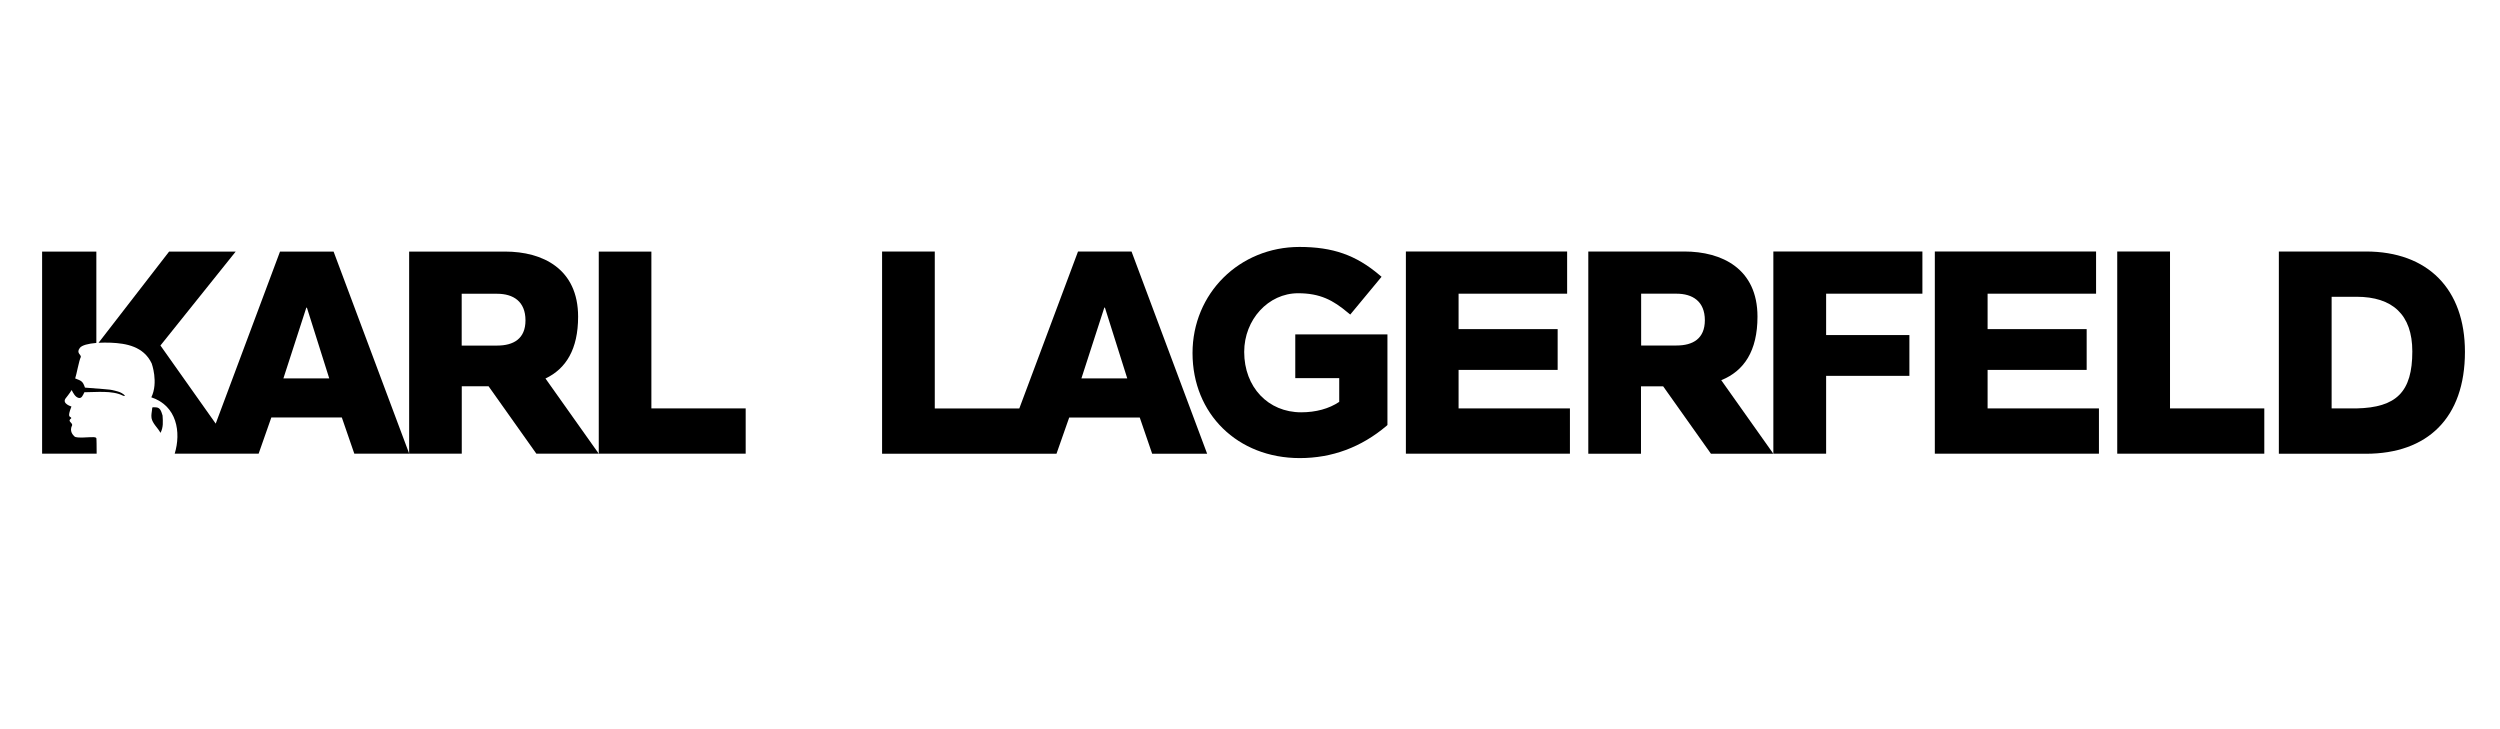 <svg xmlns="http://www.w3.org/2000/svg" viewBox="-3167.24 606.1 340.16 99.21" overflow="visible"><path d="m-3078.61 640.33h-7.16v27.5h19.99v-6.16h-12.83z"/><path d="m-3088.58 649.19c0-6.51-4.81-8.86-9.94-8.86h-13.05v27.5h7.16v-9.17h3.65l6.5 9.17h8.49l-7.25-10.23c2.8-1.33 4.44-3.99 4.44-8.41m-11.02 3.93h-4.82v-7.05h4.82c2.2 0 3.86 1.04 3.86 3.62 0 2.5-1.62 3.43-3.86 3.43"/><path d="m-3129.14 640.33l-8.75 23.41-7.52-10.63 10.24-12.78h-9.06l-9.6 12.41c.52-.03 1.09-.03 1.68-.01 2.06.09 4.45.49 5.55 2.82 0 0 .94 2.59-.05 4.61 3.49 1.15 4.07 4.76 3.18 7.67h11.42l1.73-4.93h9.59l1.7 4.93h7.47l-10.29-27.5h-7.29m.46 17.26l3.12-9.63h.08l3.04 9.63h-6.24"/><path d="m-3151.6 659.26c-.46-.12-.84-.18-1.53-.22-.85-.07-1.7-.13-2.55-.2-.3-.89-.49-.92-1.33-1.25.18-.51.53-2.47.76-2.9.12-.32-.69-.53-.12-1.26.28-.36 1.14-.58 2.24-.67v-12.43h-7.38v27.5h7.42v-.04-.01-.02-.02-.02-.02-.03-.03-.03-.03c0-.56-.01-1.84-.04-1.87-.08-.1-.23-.13-.38-.13-.51-.03-2.31.19-2.59-.09-.21-.2-.74-.72-.32-1.54.05-.35-.7-.53-.15-.91.04-.02.02-.09.01-.11-.14-.21-.57.05.04-1.52 0 0-1.29-.37-.81-1.08 0 0 .61-.76.84-1.16v.01l.01.01c.21.4.48.94.94 1.05.4.1.57-.32.78-.77 1.57 0 3.79-.27 5.22.45.29.15.37.02.14-.15-.44-.31-.59-.35-1.2-.51"/><path d="m-3146.08 661.52h-.01-.01-.01-.01-.01-.01-.01-.01-.01c-.39-.01-.34-.07-.38.32-.04.32-.12.73-.08 1.05l.01.04v.01.03.02c.14.74.82 1.29 1.2 1.97l.02.04c.4-.78.33-1.5.28-2.36-.19-.59-.3-1.11-.96-1.12"/><path d="m-2845.33 640.32h-11.84v27.52h11.84c8.36 0 13.48-4.85 13.48-13.87 0-8.53-5.04-13.65-13.48-13.65m-1.27 21.35h-3.39v-15.19h3.39c4.89 0 7.59 2.43 7.59 7.44 0 5.51-2.16 7.63-7.59 7.75"/><path d="m-2991 657.55h5.98v3.23c-1.38.93-3.18 1.42-5.18 1.42-4.49 0-7.75-3.42-7.75-8.22 0-4.4 3.29-7.98 7.33-7.98 3.02 0 4.78.96 6.78 2.64l.32.26 4.26-5.14-.31-.26c-3.18-2.69-6.32-3.8-10.86-3.8-8.16 0-14.55 6.31-14.55 14.44 0 8.28 6.14 14.29 14.59 14.29 4.39 0 8.36-1.47 11.8-4.38l.13-.12v-12.33h-12.54v5.95"/><path d="m-3020.56 640.32l-7.99 21.36h-11.5v-21.36h-7.17v27.52h23.73l1.73-4.93h9.6l1.69 4.93h7.48l-10.29-27.52h-7.28m.46 17.27l3.12-9.64h.08l3.04 9.64h-6.24"/><path d="m-2871.98 640.32h-7.18v27.51h20.01v-6.16h-12.83z"/><path d="m-2925.95 667.83h7.18v-10.59h11.33v-5.55h-11.33v-5.63h13.1v-5.74h-20.28z"/><path d="m-2928.11 649.18c0-6.51-4.82-8.86-9.96-8.86h-13.06v27.52h7.17v-9.17h3.02l6.5 9.17h8.49l-7.09-10.01c3.1-1.25 4.93-3.97 4.93-8.65m-11.02 3.93h-4.81v-7.05h4.81c2.19 0 3.86 1.04 3.86 3.62-.01 2.5-1.62 3.43-3.86 3.43"/><path d="m-2896.8 656.43h13.48v-5.55h-13.48v-4.82h14.76v-5.74h-21.94v27.51h22.33v-6.16h-15.15z"/><path d="m-2968.78 656.43h13.48v-5.55h-13.48v-4.82h14.77v-5.74h-21.94v27.51h22.32v-6.16h-15.15z"/></svg>